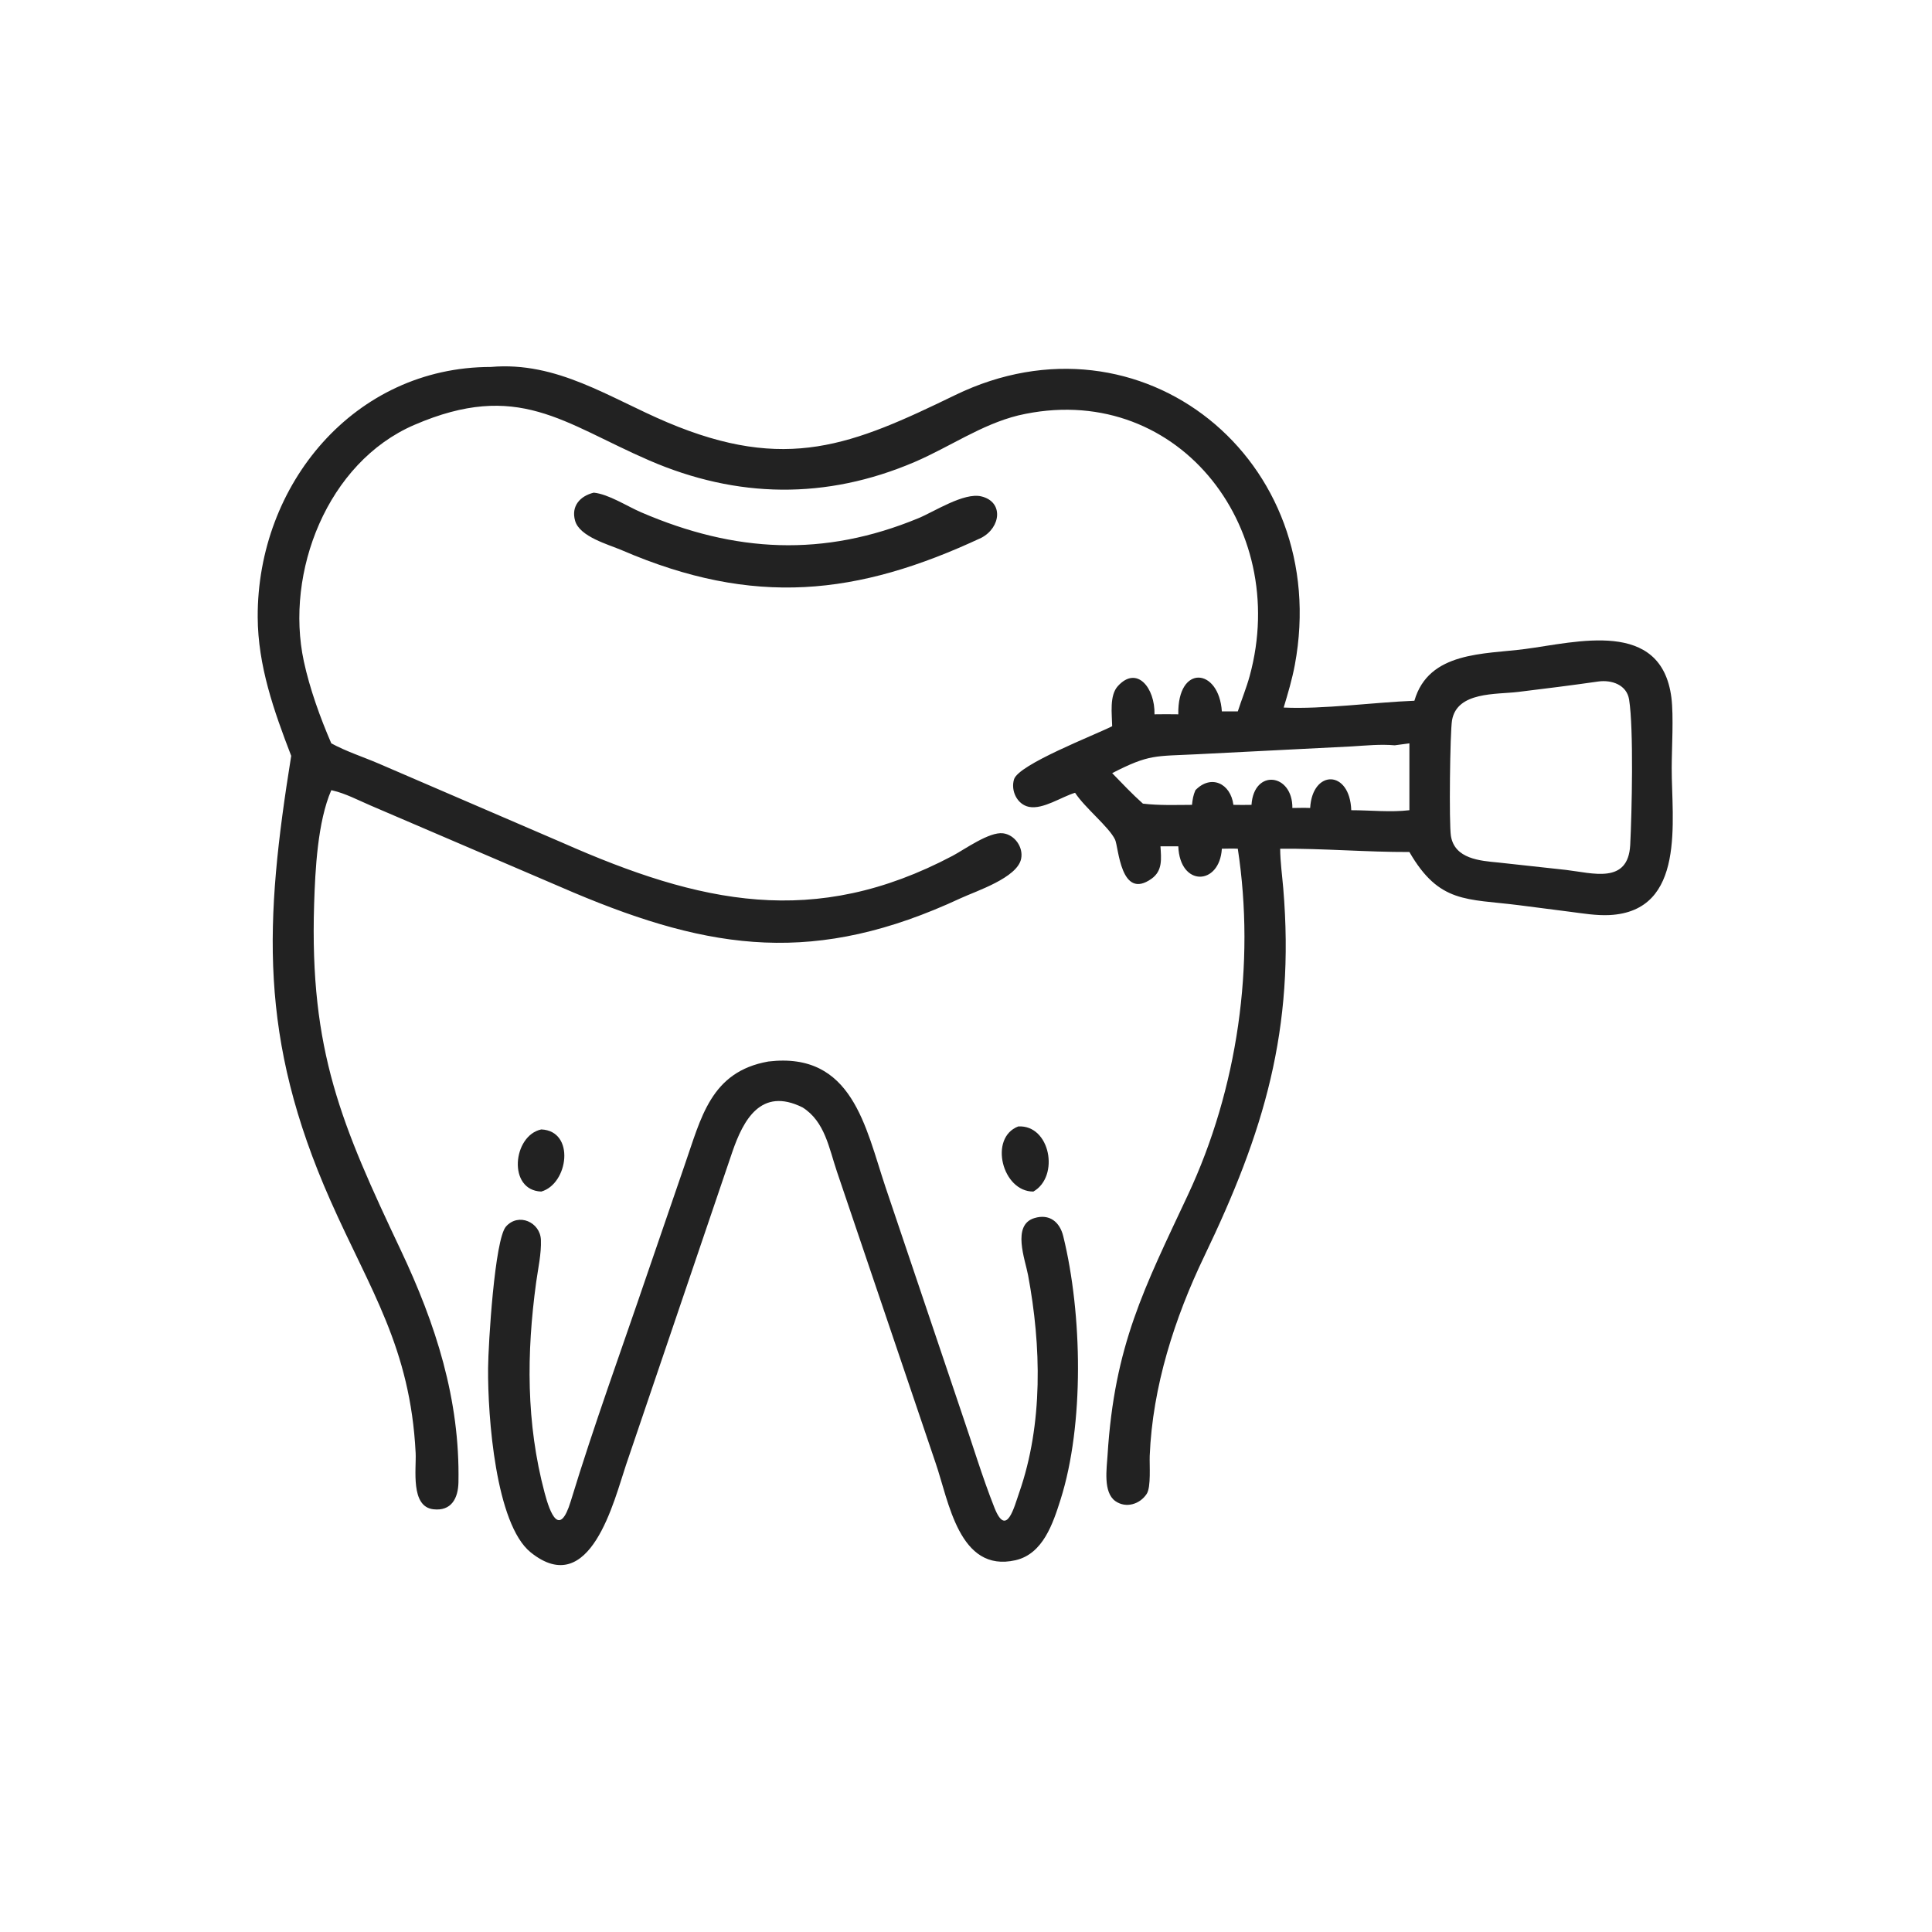 <svg width="44" height="44" viewBox="0 0 44 44" fill="none" xmlns="http://www.w3.org/2000/svg">
<path d="M6.632 17.214C6.239 16.193 5.874 15.163 5.869 14.055C5.856 11.036 8.068 8.358 11.18 8.357C12.69 8.226 13.873 9.059 15.198 9.619C17.912 10.767 19.41 10.135 21.753 8.998C25.99 6.942 30.357 10.476 29.489 15.142C29.427 15.473 29.332 15.792 29.235 16.114C30.137 16.156 31.282 15.995 32.212 15.959C32.537 14.833 33.797 14.903 34.731 14.781C35.9 14.629 37.835 14.086 38.065 15.888C38.118 16.309 38.073 17.037 38.072 17.488C38.068 18.667 38.411 20.749 36.657 20.84C36.356 20.855 36.047 20.802 35.75 20.764L34.591 20.615C33.399 20.464 32.779 20.582 32.098 19.404C31.116 19.407 30.134 19.321 29.155 19.329C29.157 19.628 29.2 19.93 29.225 20.228C29.496 23.451 28.781 25.792 27.429 28.605C26.751 30.015 26.247 31.582 26.184 33.156C26.176 33.362 26.217 33.866 26.116 34.021C25.962 34.258 25.645 34.357 25.402 34.187C25.119 33.987 25.205 33.443 25.224 33.137C25.38 30.633 26.061 29.334 27.053 27.216C28.185 24.801 28.593 21.959 28.19 19.329C28.07 19.322 27.948 19.328 27.827 19.329C27.775 20.174 26.869 20.201 26.835 19.274H26.429C26.445 19.55 26.484 19.828 26.226 20.012C25.52 20.517 25.476 19.292 25.395 19.122C25.259 18.835 24.709 18.4 24.484 18.055C24.174 18.147 23.756 18.439 23.435 18.376C23.162 18.321 23.015 18.004 23.094 17.748C23.199 17.407 24.932 16.741 25.329 16.539C25.325 16.266 25.262 15.842 25.458 15.626C25.891 15.148 26.306 15.664 26.293 16.268C26.474 16.264 26.654 16.266 26.835 16.268C26.814 15.119 27.762 15.21 27.827 16.202C27.948 16.2 28.069 16.202 28.19 16.202C28.277 15.931 28.386 15.669 28.461 15.394C29.398 11.964 26.757 8.627 23.19 9.461C22.348 9.669 21.619 10.184 20.827 10.523C18.814 11.383 16.786 11.352 14.786 10.486C12.824 9.636 11.799 8.656 9.433 9.678C7.455 10.532 6.484 13.034 6.92 15.063C7.053 15.681 7.293 16.347 7.545 16.929C7.877 17.111 8.27 17.238 8.62 17.388L12.812 19.194C15.945 20.578 18.545 21.155 21.698 19.489C21.967 19.346 22.531 18.937 22.845 18.978C23.11 19.012 23.308 19.294 23.256 19.556C23.171 19.991 22.229 20.294 21.884 20.454C18.586 21.991 16.213 21.655 13.065 20.328L8.438 18.344C8.162 18.226 7.868 18.07 7.576 18.003L7.545 17.996C7.233 18.715 7.179 19.806 7.154 20.59C7.049 23.939 7.778 25.618 9.127 28.471C9.924 30.156 10.477 31.872 10.441 33.757C10.434 34.121 10.281 34.419 9.872 34.373C9.342 34.315 9.484 33.454 9.466 33.09C9.345 30.684 8.428 29.381 7.526 27.343C5.882 23.63 6.026 20.989 6.632 17.214ZM36.406 15.52C35.797 15.607 35.187 15.684 34.576 15.758C34.076 15.819 33.182 15.747 33.069 16.405C33.023 16.674 32.998 18.764 33.044 19.041C33.131 19.561 33.706 19.604 34.121 19.643L35.667 19.812C36.269 19.882 37.08 20.145 37.127 19.243C37.164 18.515 37.208 16.601 37.102 15.933C37.048 15.593 36.703 15.481 36.406 15.52ZM31.764 16.974C31.439 16.945 31.11 16.979 30.785 16.999L27.251 17.178C26.309 17.226 26.177 17.171 25.329 17.608C25.558 17.843 25.784 18.084 26.029 18.302C26.396 18.346 26.777 18.332 27.147 18.33C27.159 18.211 27.175 18.107 27.225 17.996C27.577 17.631 28.026 17.836 28.09 18.33C28.227 18.332 28.365 18.334 28.502 18.33C28.556 17.502 29.44 17.614 29.433 18.401C29.568 18.4 29.704 18.395 29.838 18.401C29.888 17.522 30.742 17.523 30.774 18.452C31.212 18.452 31.664 18.503 32.098 18.452V16.929L31.764 16.974Z" fill="#222222"/>
<path d="M22.353 12.246C19.521 13.57 17.163 13.824 14.165 12.532C13.858 12.4 13.198 12.224 13.097 11.858C13.004 11.527 13.209 11.297 13.522 11.22C13.86 11.253 14.283 11.531 14.603 11.668C16.741 12.589 18.76 12.694 20.918 11.801C21.278 11.652 21.953 11.21 22.349 11.305C22.86 11.428 22.795 12.011 22.353 12.246Z" fill="#222222"/>
<path d="M18.28 25.222C17.328 24.747 16.928 25.512 16.68 26.229L14.256 33.366C13.99 34.153 13.445 36.447 12.086 35.354C11.289 34.713 11.106 32.268 11.116 31.157C11.12 30.619 11.265 28.223 11.524 27.933C11.809 27.612 12.303 27.834 12.319 28.238C12.331 28.55 12.254 28.891 12.211 29.201C11.99 30.816 11.98 32.41 12.404 34.001C12.528 34.467 12.743 35.027 12.999 34.188C13.527 32.455 14.151 30.749 14.734 29.033L15.588 26.547C15.968 25.461 16.181 24.407 17.5 24.175C19.414 23.947 19.709 25.67 20.167 27.036L21.902 32.179C22.149 32.896 22.369 33.633 22.648 34.338C22.923 35.033 23.097 34.32 23.212 33.992C23.757 32.429 23.716 30.654 23.413 29.038C23.347 28.684 23.041 27.9 23.555 27.742C23.898 27.636 24.135 27.826 24.215 28.154C24.651 29.93 24.694 32.446 24.154 34.15C23.982 34.691 23.757 35.389 23.127 35.533C21.839 35.826 21.607 34.184 21.307 33.316L19.061 26.684C18.879 26.146 18.788 25.545 18.28 25.222Z" fill="#222222"/>
<path d="M23.534 27.137C22.825 27.141 22.514 25.912 23.19 25.654C23.917 25.612 24.139 26.791 23.534 27.137Z" fill="#222222"/>
<path d="M12.327 27.137C11.556 27.11 11.676 25.861 12.327 25.722C13.105 25.756 12.945 26.962 12.327 27.137Z" fill="#222222"/>
</svg>
